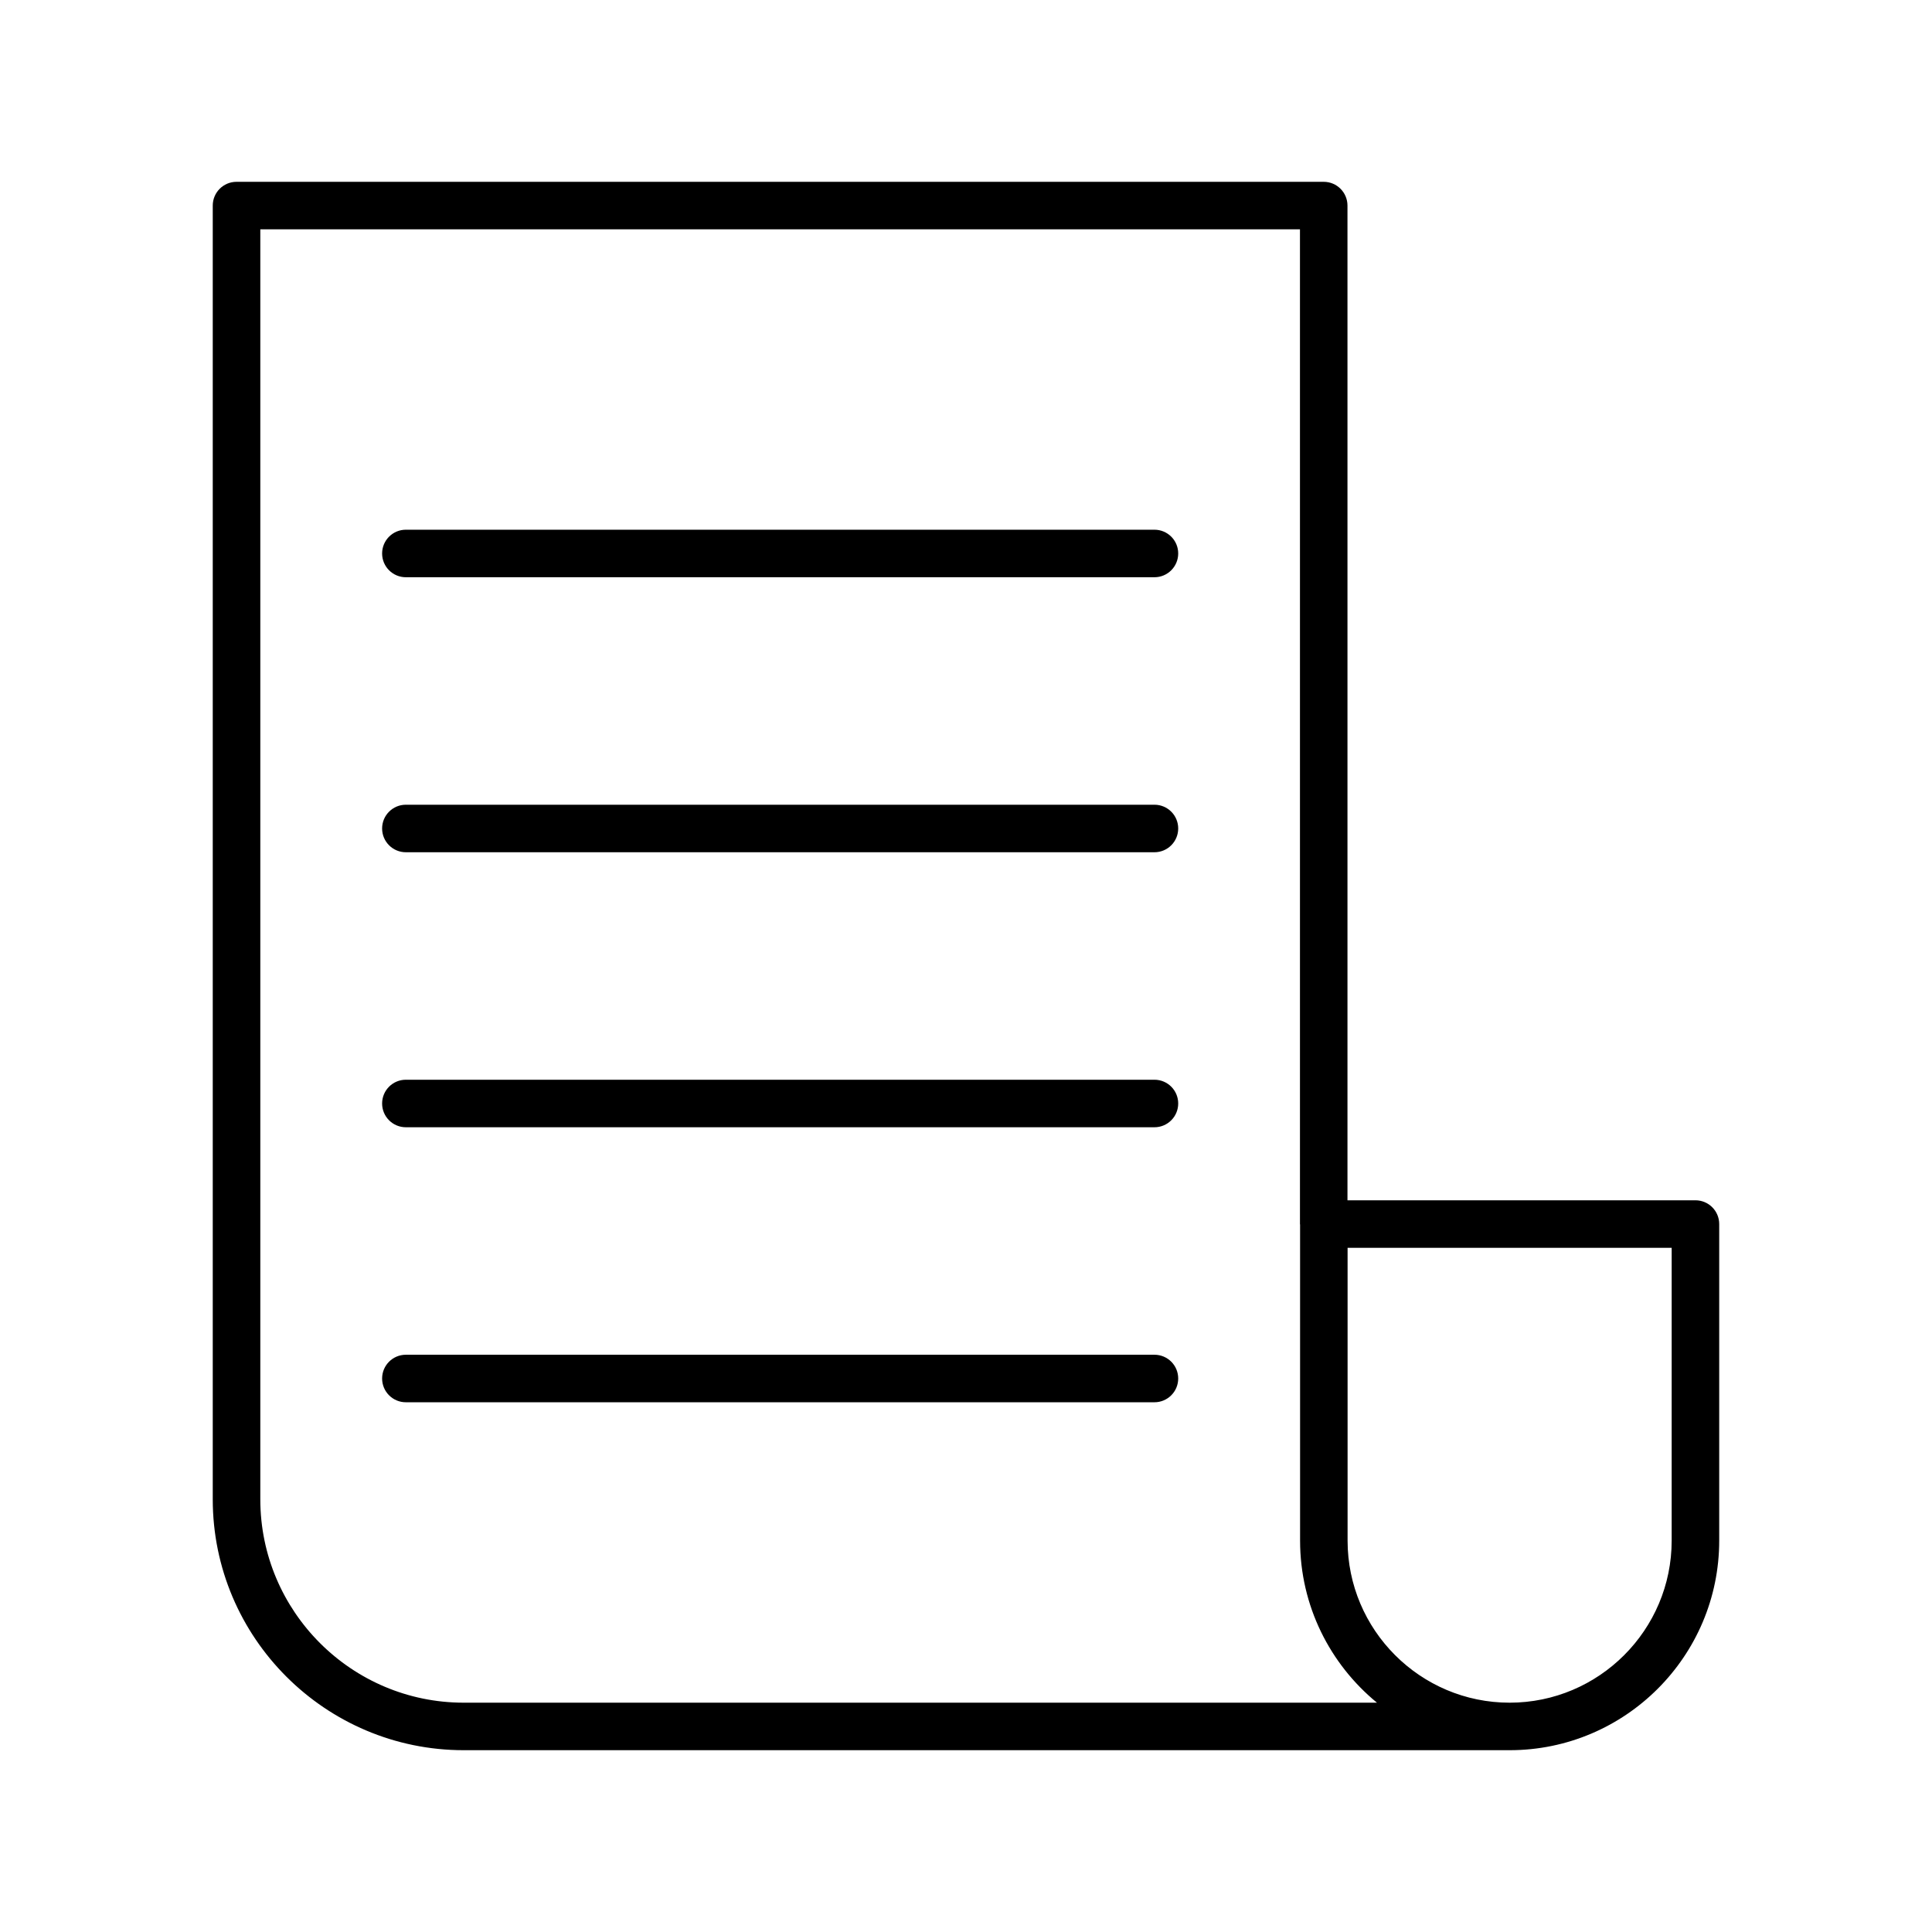 <?xml version="1.0" encoding="UTF-8"?>
<!-- Uploaded to: ICON Repo, www.svgrepo.com, Generator: ICON Repo Mixer Tools -->
<svg fill="#000000" width="800px" height="800px" version="1.1" viewBox="144 144 512 512" xmlns="http://www.w3.org/2000/svg">
 <g>
  <path d="m593.31 462.09h-92.215v-263.61c0-3.481-2.82-6.297-6.297-6.297h-288.12c-3.477 0-6.297 2.816-6.297 6.297v342.84c0 36.664 29.836 66.5 66.504 66.5h277.16 0.004 0.02c30.625 0 55.539-24.914 55.539-55.539v-83.895c0-3.481-2.82-6.297-6.297-6.297zm-326.42 133.14c-29.727 0-53.906-24.184-53.906-53.906v-336.55h275.52v263.62c0 0.055 0.027 0.098 0.031 0.152v83.734c0 17.289 7.945 32.75 20.367 42.945zm320.12-42.949c0 23.68-19.266 42.949-42.945 42.949-23.676 0-42.941-19.27-42.941-42.945v-77.598h85.887z"/>
  <path d="m449.94 284.38h-198.38c-3.477 0-6.297 2.816-6.297 6.297s2.82 6.297 6.297 6.297h198.38c3.477 0 6.297-2.816 6.297-6.297 0.004-3.481-2.816-6.297-6.297-6.297z"/>
  <path d="m449.94 357.26h-198.38c-3.477 0-6.297 2.816-6.297 6.297 0 3.481 2.82 6.297 6.297 6.297h198.38c3.477 0 6.297-2.816 6.297-6.297 0.004-3.481-2.816-6.297-6.297-6.297z"/>
  <path d="m449.94 430.14h-198.38c-3.477 0-6.297 2.816-6.297 6.297s2.82 6.297 6.297 6.297h198.38c3.477 0 6.297-2.816 6.297-6.297 0.004-3.481-2.816-6.297-6.297-6.297z"/>
  <path d="m449.94 503.02h-198.38c-3.477 0-6.297 2.816-6.297 6.297 0 3.481 2.82 6.297 6.297 6.297h198.38c3.477 0 6.297-2.816 6.297-6.297 0.004-3.481-2.816-6.297-6.297-6.297z"/>
 </g>
</svg>